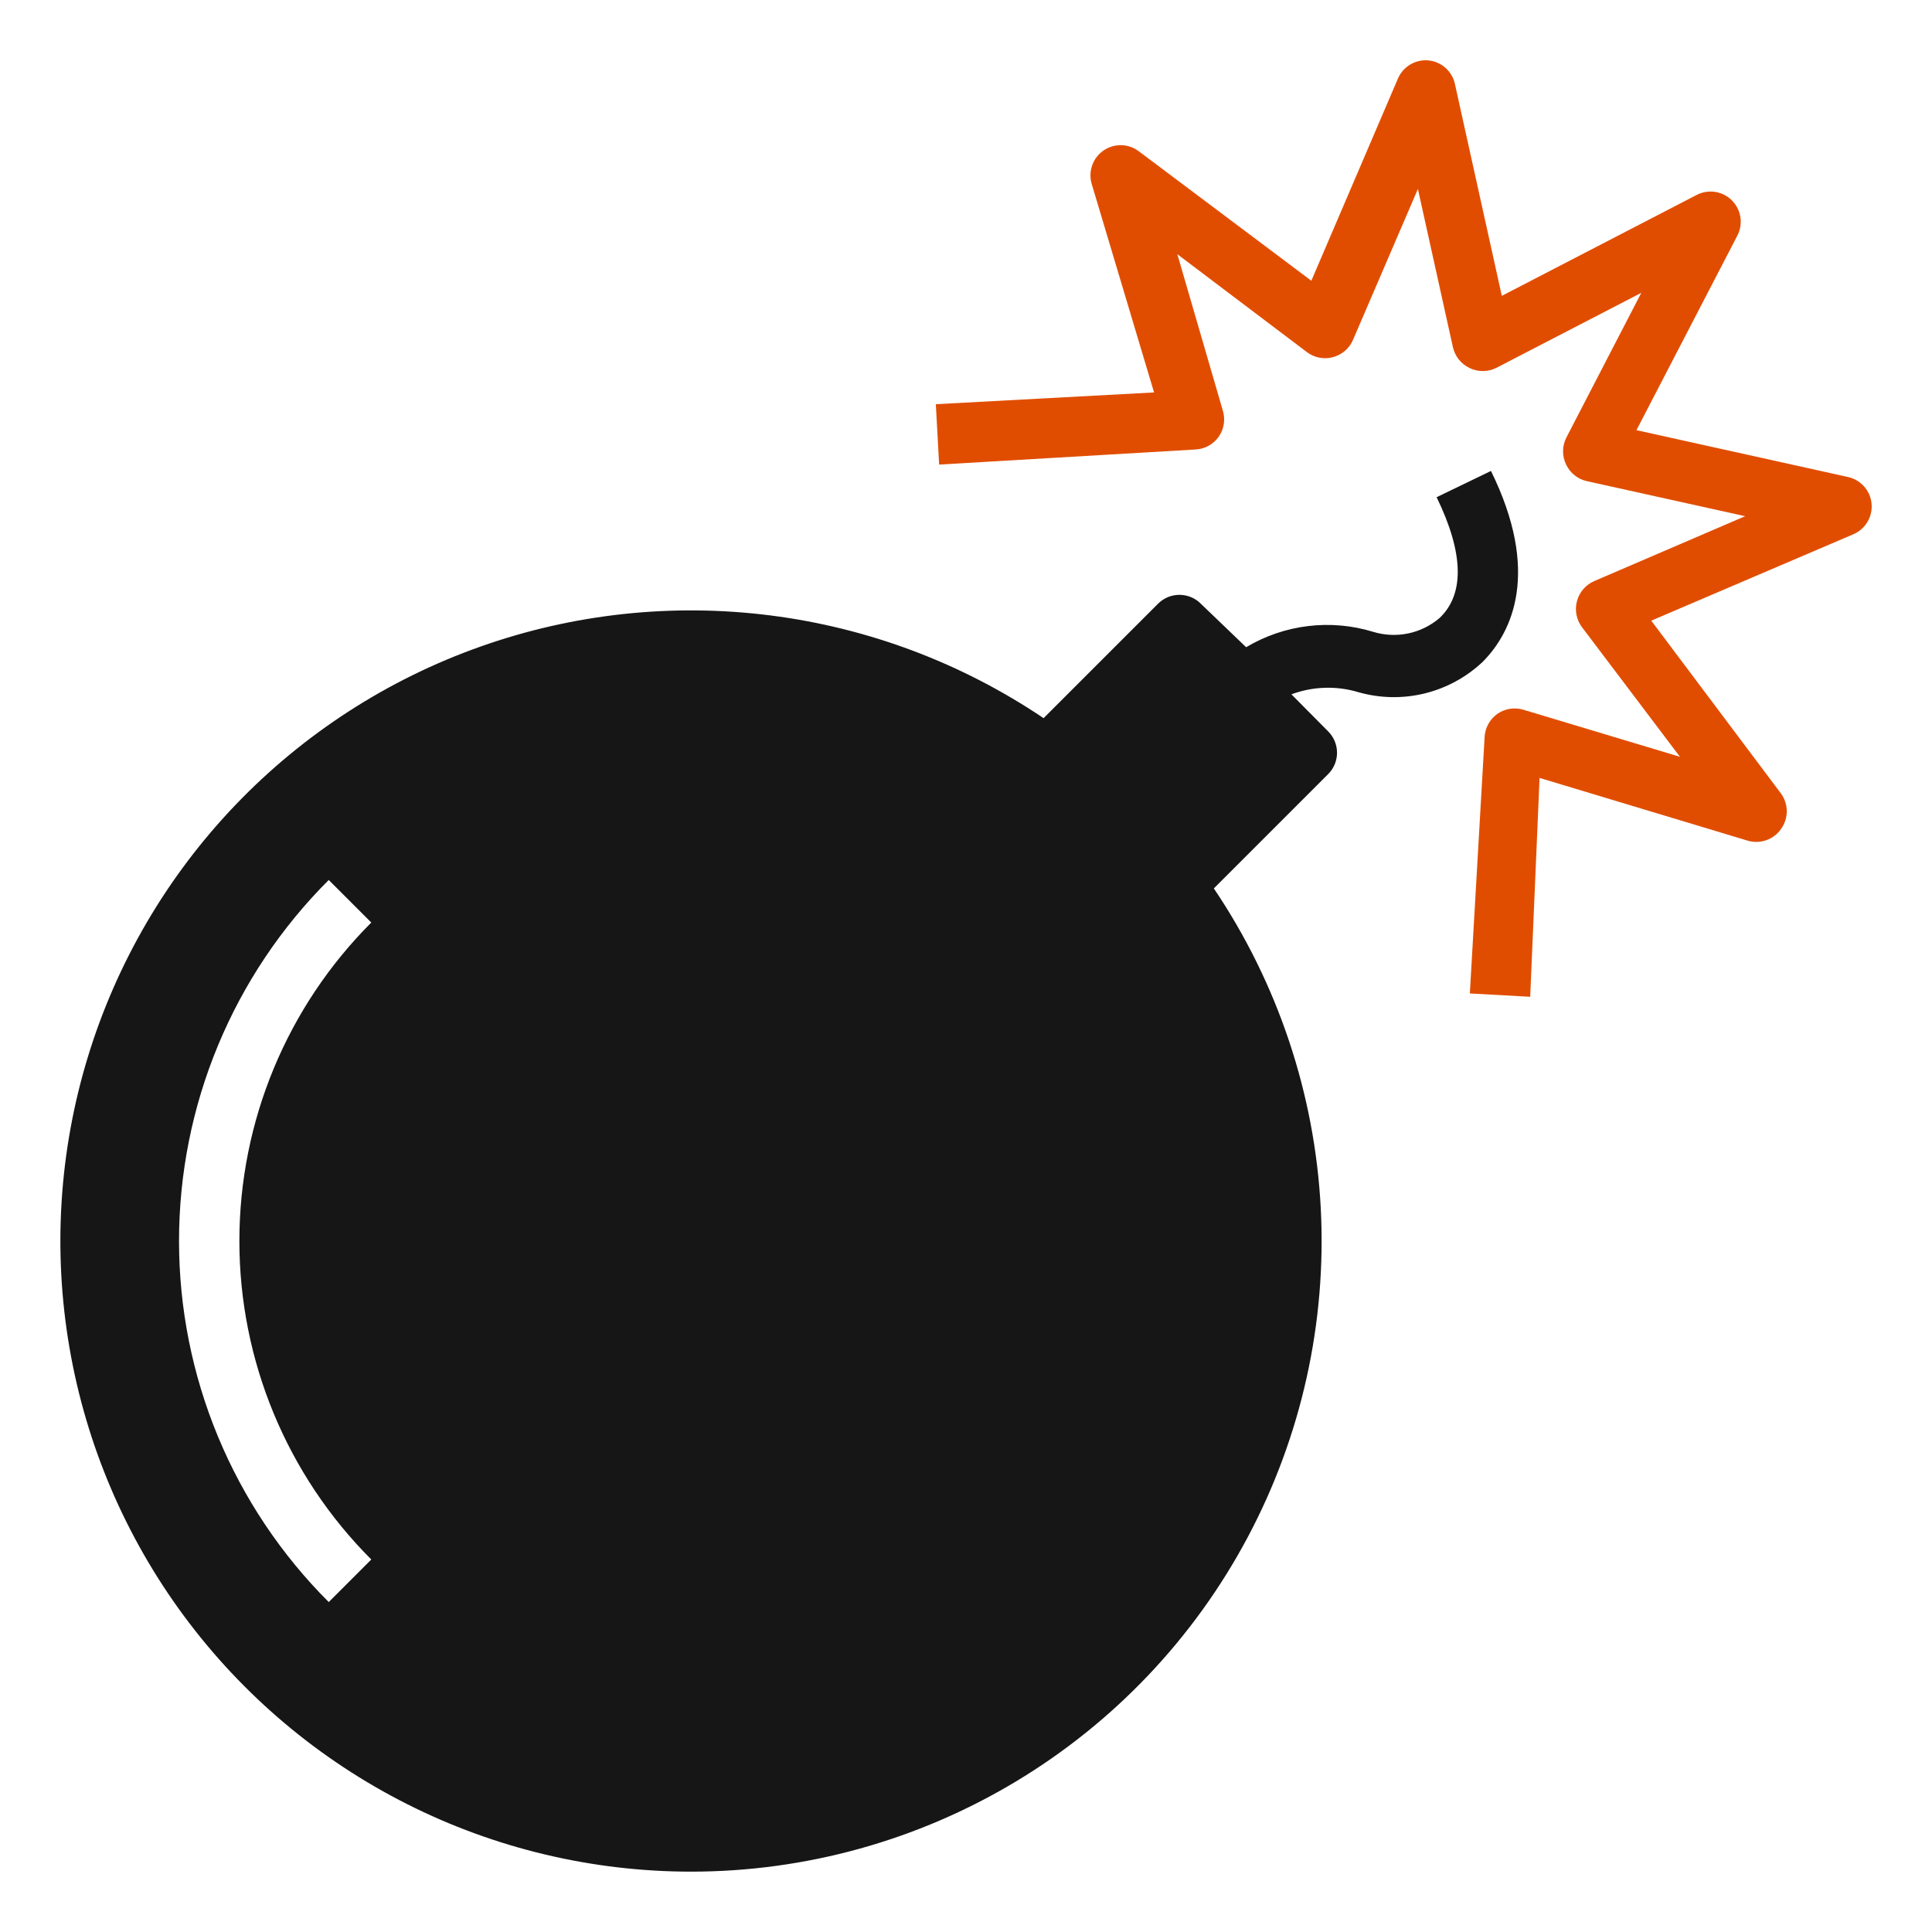 <?xml version="1.0" encoding="UTF-8"?> <svg xmlns="http://www.w3.org/2000/svg" width="71" height="71" viewBox="0 0 71 71" fill="none"> <path d="M25.393 68.782C29.599 68.782 33.724 67.638 37.329 65.472C40.934 63.306 43.881 60.201 45.855 56.488C47.83 52.775 48.757 48.595 48.537 44.396C48.317 40.196 46.959 36.136 44.608 32.649L48.812 28.445C49.019 28.237 49.135 27.956 49.135 27.663C49.135 27.37 49.019 27.088 48.812 26.881L47.459 25.516C48.249 25.223 49.114 25.195 49.922 25.438C50.713 25.663 51.549 25.679 52.348 25.485C53.147 25.29 53.882 24.892 54.481 24.329C55.591 23.22 56.611 21.001 54.792 17.307L52.795 18.272C53.794 20.324 53.827 21.833 52.906 22.709C52.575 22.993 52.178 23.189 51.751 23.278C51.325 23.367 50.882 23.347 50.465 23.22C49.691 22.983 48.875 22.91 48.07 23.008C47.266 23.105 46.491 23.37 45.795 23.785L44.131 22.188C44.028 22.084 43.905 22.001 43.77 21.945C43.635 21.889 43.49 21.86 43.343 21.86C43.197 21.86 43.052 21.889 42.916 21.945C42.781 22.001 42.659 22.084 42.556 22.188L38.351 26.392C35.347 24.367 31.91 23.074 28.316 22.617C24.722 22.16 21.071 22.552 17.656 23.762C14.241 24.971 11.158 26.965 8.652 29.582C6.147 32.199 4.291 35.367 3.232 38.832C2.172 42.297 1.94 45.962 2.554 49.532C3.168 53.103 4.61 56.48 6.765 59.392C8.92 62.304 11.728 64.671 14.963 66.301C18.198 67.932 21.771 68.781 25.393 68.782ZM12.081 32.339L13.645 33.903C10.541 37.007 8.797 41.217 8.797 45.607C8.797 49.997 10.541 54.207 13.645 57.311L12.081 58.875C10.337 57.134 8.953 55.065 8.009 52.789C7.065 50.512 6.579 48.072 6.579 45.607C6.579 43.142 7.065 40.702 8.009 38.425C8.953 36.148 10.337 34.08 12.081 32.339Z" fill="#161616"></path> <path d="M34.513 17.073L43.942 16.518C44.109 16.509 44.271 16.462 44.417 16.382C44.563 16.301 44.689 16.189 44.785 16.052C44.882 15.915 44.946 15.758 44.972 15.593C44.999 15.428 44.989 15.259 44.941 15.098L43.266 9.341L48.036 12.946C48.171 13.046 48.327 13.114 48.492 13.145C48.658 13.176 48.828 13.168 48.99 13.124C49.152 13.081 49.302 13.001 49.429 12.892C49.556 12.782 49.656 12.645 49.722 12.491L52.107 6.945L53.394 12.758C53.431 12.923 53.505 13.079 53.61 13.211C53.716 13.344 53.851 13.451 54.004 13.523C54.156 13.598 54.323 13.636 54.492 13.636C54.662 13.636 54.829 13.598 54.981 13.523L60.317 10.761L57.554 16.097C57.48 16.249 57.441 16.416 57.441 16.585C57.441 16.754 57.48 16.921 57.554 17.073C57.627 17.227 57.733 17.361 57.866 17.467C57.999 17.573 58.154 17.647 58.32 17.683L64.133 18.97L58.586 21.355C58.432 21.422 58.295 21.522 58.186 21.649C58.076 21.776 57.997 21.926 57.954 22.087C57.909 22.25 57.902 22.42 57.933 22.585C57.963 22.75 58.031 22.906 58.131 23.041L61.737 27.812L55.979 26.081C55.819 26.034 55.65 26.023 55.484 26.049C55.319 26.076 55.162 26.14 55.025 26.236C54.889 26.333 54.776 26.459 54.696 26.605C54.615 26.751 54.568 26.913 54.559 27.08L54.016 36.509L56.234 36.631L56.578 28.588L64.233 30.896C64.456 30.961 64.694 30.954 64.913 30.876C65.132 30.799 65.321 30.654 65.453 30.463C65.589 30.274 65.663 30.047 65.663 29.814C65.663 29.581 65.589 29.354 65.453 29.165L60.683 22.809L68.105 19.636C68.322 19.544 68.505 19.385 68.626 19.183C68.748 18.98 68.801 18.744 68.779 18.509C68.757 18.273 68.66 18.051 68.503 17.875C68.345 17.699 68.136 17.577 67.905 17.528L60.139 15.808L63.844 8.664C63.954 8.455 63.994 8.216 63.959 7.982C63.923 7.748 63.814 7.532 63.647 7.364C63.479 7.197 63.263 7.088 63.029 7.052C62.795 7.017 62.556 7.057 62.347 7.166L55.191 10.872L53.472 3.106C53.425 2.871 53.303 2.658 53.126 2.498C52.948 2.338 52.723 2.24 52.484 2.219C52.253 2.2 52.022 2.254 51.823 2.373C51.624 2.492 51.467 2.671 51.375 2.884L48.191 10.317L41.834 5.547C41.648 5.411 41.424 5.337 41.194 5.335C40.963 5.333 40.738 5.403 40.549 5.534C40.36 5.666 40.216 5.853 40.139 6.07C40.061 6.287 40.053 6.523 40.115 6.745L42.411 14.422L34.391 14.854L34.513 17.073Z" fill="#E14D00"></path> </svg> 
